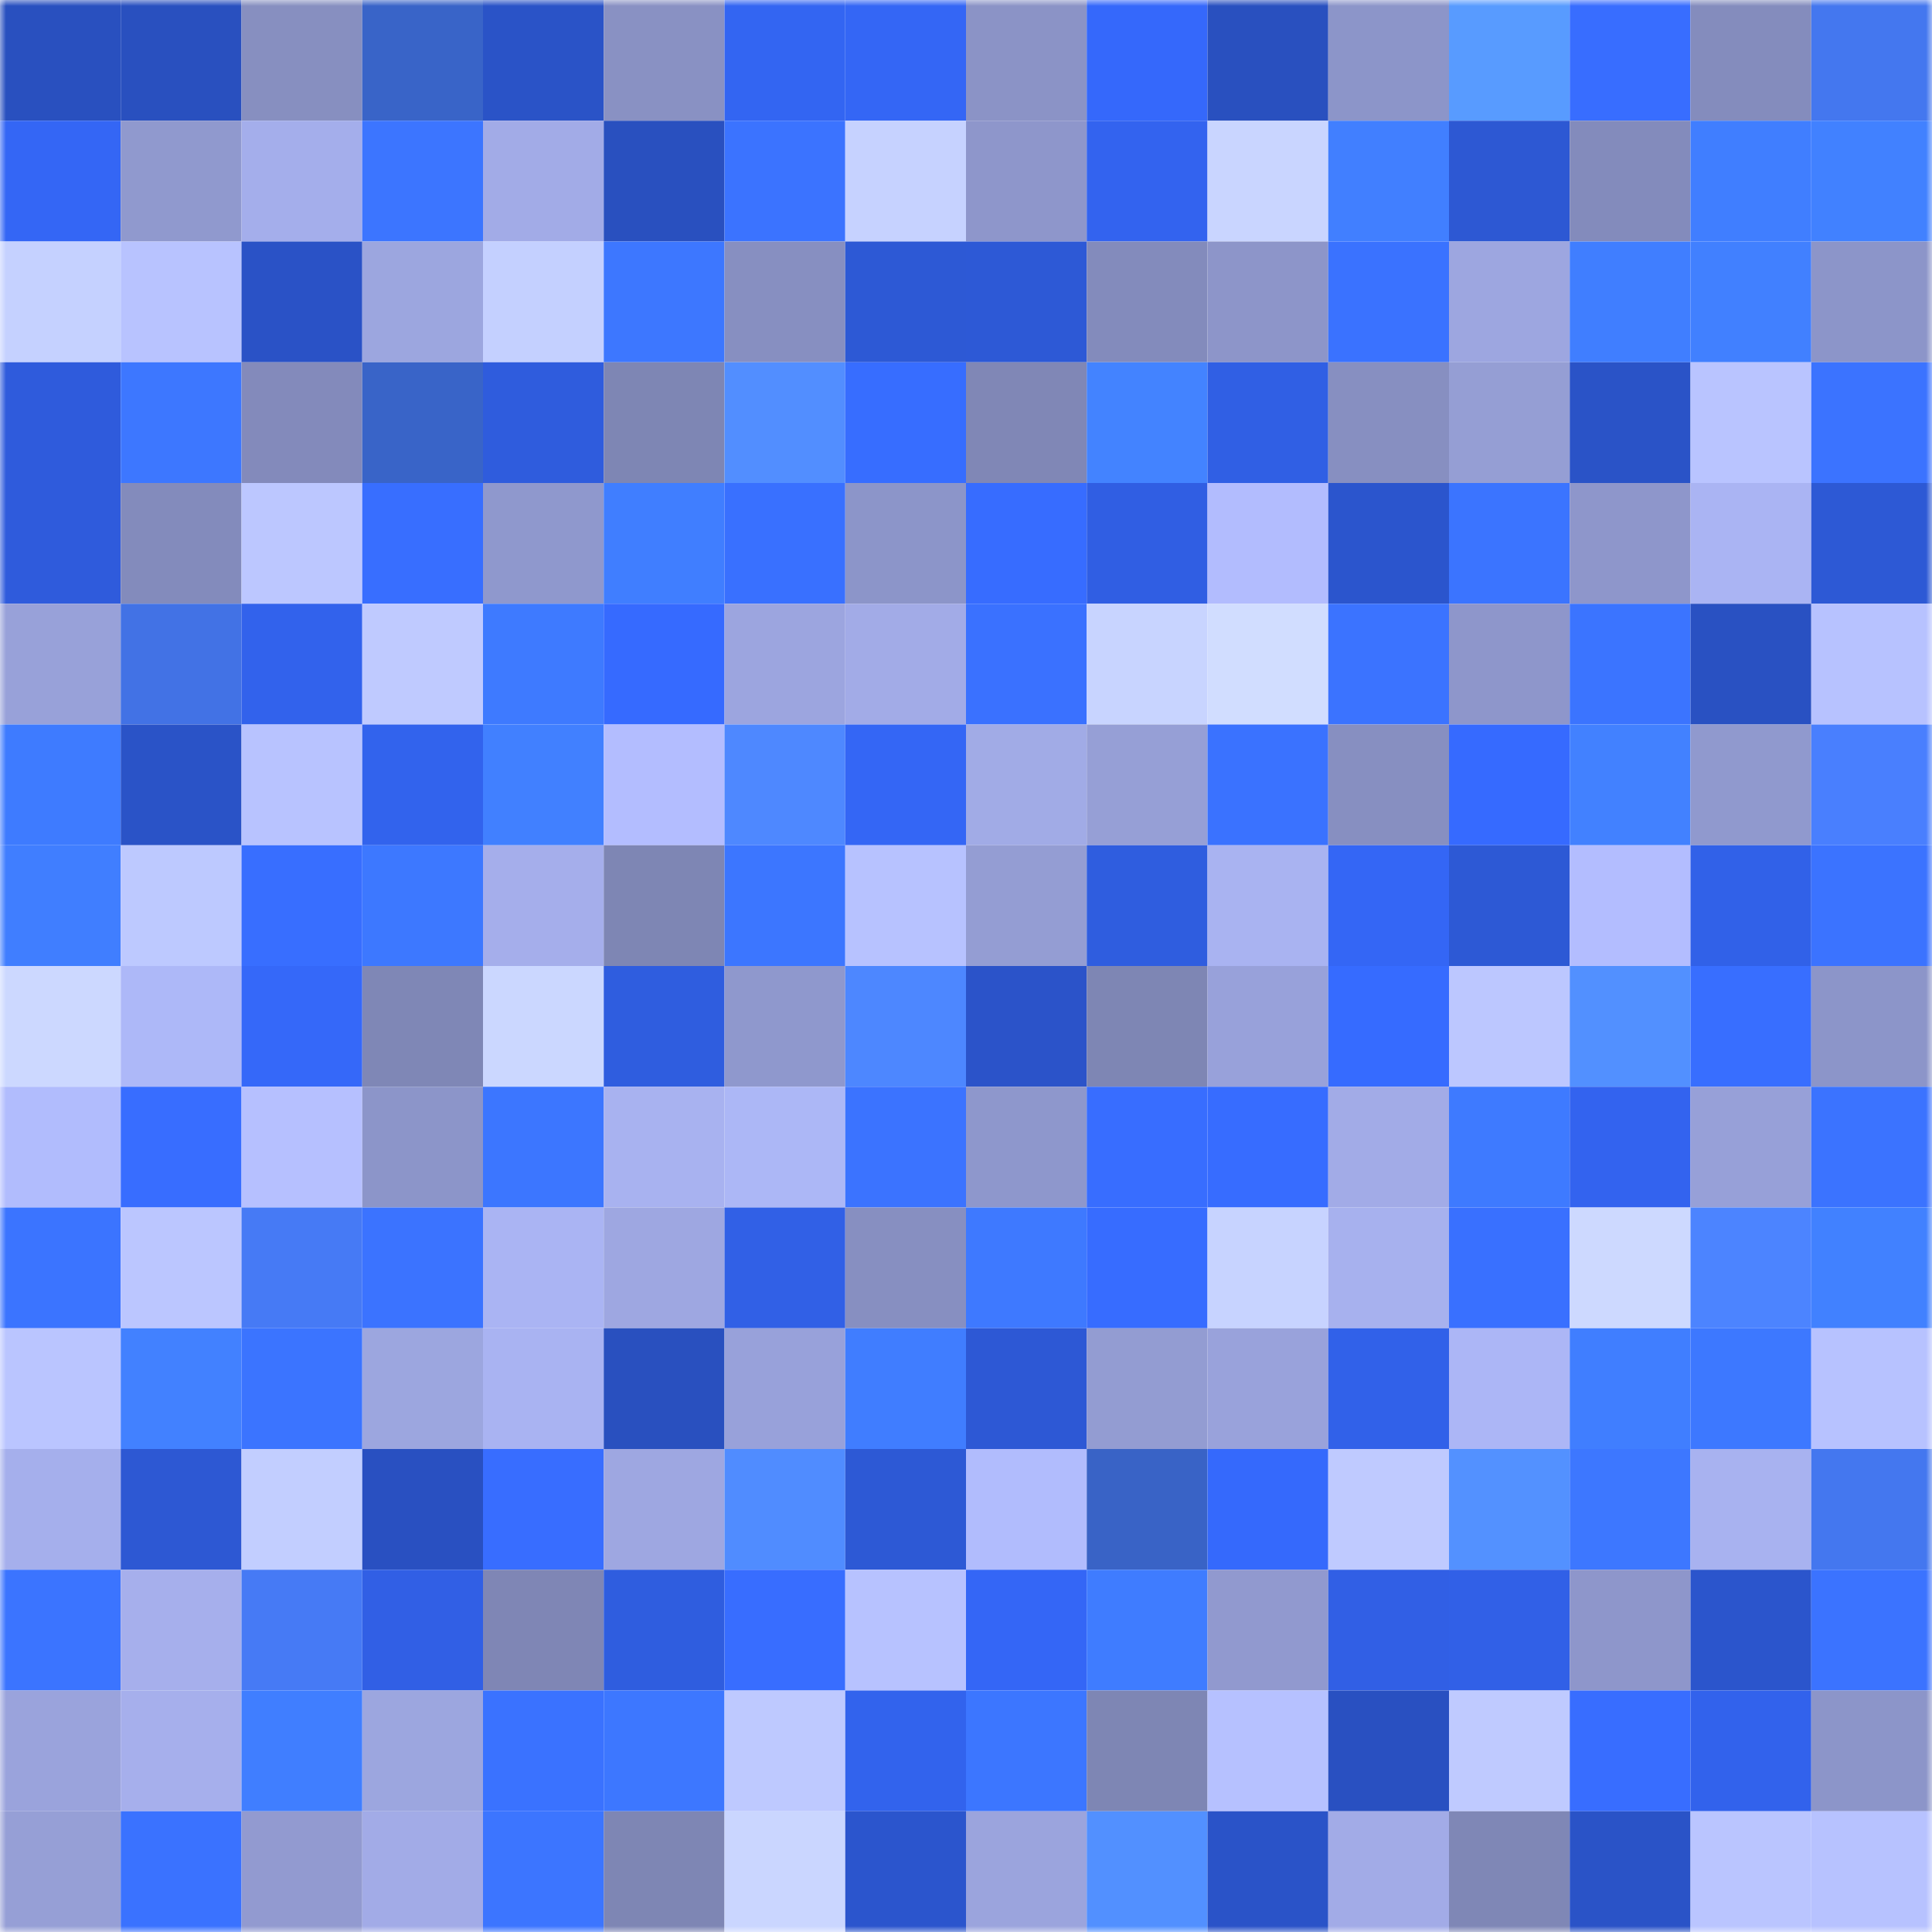 <svg viewBox="0 0 160 160" fill="none" role="img" xmlns="http://www.w3.org/2000/svg" width="240" height="240" name="basenames%2Cjayvu.base.eth"><mask id="1377302366" mask-type="alpha" maskUnits="userSpaceOnUse" x="0" y="0" width="160" height="160"><rect width="160" height="160" fill="#FFFFFF"></rect></mask><g mask="url(#1377302366)"><rect x="0" y="0" width="10" height="10" fill="#2950bf"></rect><rect x="10" y="0" width="10" height="10" fill="#2950bf"></rect><rect x="20" y="0" width="10" height="10" fill="#878fc0"></rect><rect x="30" y="0" width="10" height="10" fill="#3964c8"></rect><rect x="40" y="0" width="10" height="10" fill="#2a53c7"></rect><rect x="50" y="0" width="10" height="10" fill="#8991c3"></rect><rect x="60" y="0" width="10" height="10" fill="#3365f2"></rect><rect x="70" y="0" width="10" height="10" fill="#3466f5"></rect><rect x="80" y="0" width="10" height="10" fill="#8b93c6"></rect><rect x="90" y="0" width="10" height="10" fill="#3568fb"></rect><rect x="100" y="0" width="10" height="10" fill="#2950bf"></rect><rect x="110" y="0" width="10" height="10" fill="#8c95c9"></rect><rect x="120" y="0" width="10" height="10" fill="#589bff"></rect><rect x="130" y="0" width="10" height="10" fill="#386dff"></rect><rect x="140" y="0" width="10" height="10" fill="#848cbd"></rect><rect x="150" y="0" width="10" height="10" fill="#4477ef"></rect><rect x="0" y="10" width="10" height="10" fill="#3466f5"></rect><rect x="10" y="10" width="10" height="10" fill="#9099ce"></rect><rect x="20" y="10" width="10" height="10" fill="#a4aeeb"></rect><rect x="30" y="10" width="10" height="10" fill="#3c75ff"></rect><rect x="40" y="10" width="10" height="10" fill="#a2abe7"></rect><rect x="50" y="10" width="10" height="10" fill="#2950bf"></rect><rect x="60" y="10" width="10" height="10" fill="#3b73ff"></rect><rect x="70" y="10" width="10" height="10" fill="#c6d2ff"></rect><rect x="80" y="10" width="10" height="10" fill="#8e96cb"></rect><rect x="90" y="10" width="10" height="10" fill="#3363ef"></rect><rect x="100" y="10" width="10" height="10" fill="#c9d5ff"></rect><rect x="110" y="10" width="10" height="10" fill="#417fff"></rect><rect x="120" y="10" width="10" height="10" fill="#2d58d3"></rect><rect x="130" y="10" width="10" height="10" fill="#838bbc"></rect><rect x="140" y="10" width="10" height="10" fill="#407eff"></rect><rect x="150" y="10" width="10" height="10" fill="#4181ff"></rect><rect x="0" y="20" width="10" height="10" fill="#c5d1ff"></rect><rect x="10" y="20" width="10" height="10" fill="#b8c3ff"></rect><rect x="20" y="20" width="10" height="10" fill="#2a52c6"></rect><rect x="30" y="20" width="10" height="10" fill="#9ca6df"></rect><rect x="40" y="20" width="10" height="10" fill="#c4d0ff"></rect><rect x="50" y="20" width="10" height="10" fill="#3d77ff"></rect><rect x="60" y="20" width="10" height="10" fill="#878fc1"></rect><rect x="70" y="20" width="10" height="10" fill="#2d59d5"></rect><rect x="80" y="20" width="10" height="10" fill="#2d59d6"></rect><rect x="90" y="20" width="10" height="10" fill="#838bbc"></rect><rect x="100" y="20" width="10" height="10" fill="#8d95c9"></rect><rect x="110" y="20" width="10" height="10" fill="#3a72ff"></rect><rect x="120" y="20" width="10" height="10" fill="#9da6e0"></rect><rect x="130" y="20" width="10" height="10" fill="#407eff"></rect><rect x="140" y="20" width="10" height="10" fill="#4180ff"></rect><rect x="150" y="20" width="10" height="10" fill="#8c95c9"></rect><rect x="0" y="30" width="10" height="10" fill="#2f5bdc"></rect><rect x="10" y="30" width="10" height="10" fill="#3d77ff"></rect><rect x="20" y="30" width="10" height="10" fill="#838abb"></rect><rect x="30" y="30" width="10" height="10" fill="#3964c8"></rect><rect x="40" y="30" width="10" height="10" fill="#2f5cdd"></rect><rect x="50" y="30" width="10" height="10" fill="#7e86b4"></rect><rect x="60" y="30" width="10" height="10" fill="#528eff"></rect><rect x="70" y="30" width="10" height="10" fill="#376dff"></rect><rect x="80" y="30" width="10" height="10" fill="#8087b6"></rect><rect x="90" y="30" width="10" height="10" fill="#4383ff"></rect><rect x="100" y="30" width="10" height="10" fill="#305fe4"></rect><rect x="110" y="30" width="10" height="10" fill="#878fc1"></rect><rect x="120" y="30" width="10" height="10" fill="#959ed4"></rect><rect x="130" y="30" width="10" height="10" fill="#2a53c7"></rect><rect x="140" y="30" width="10" height="10" fill="#b9c4ff"></rect><rect x="150" y="30" width="10" height="10" fill="#3b73ff"></rect><rect x="0" y="40" width="10" height="10" fill="#2f5bdc"></rect><rect x="10" y="40" width="10" height="10" fill="#838bbc"></rect><rect x="20" y="40" width="10" height="10" fill="#bcc7ff"></rect><rect x="30" y="40" width="10" height="10" fill="#386eff"></rect><rect x="40" y="40" width="10" height="10" fill="#8f98cd"></rect><rect x="50" y="40" width="10" height="10" fill="#407eff"></rect><rect x="60" y="40" width="10" height="10" fill="#3970ff"></rect><rect x="70" y="40" width="10" height="10" fill="#8c95c9"></rect><rect x="80" y="40" width="10" height="10" fill="#376cff"></rect><rect x="90" y="40" width="10" height="10" fill="#305ee3"></rect><rect x="100" y="40" width="10" height="10" fill="#b2bcfe"></rect><rect x="110" y="40" width="10" height="10" fill="#2b55cd"></rect><rect x="120" y="40" width="10" height="10" fill="#3b74ff"></rect><rect x="130" y="40" width="10" height="10" fill="#8e96cb"></rect><rect x="140" y="40" width="10" height="10" fill="#aab4f3"></rect><rect x="150" y="40" width="10" height="10" fill="#2d59d5"></rect><rect x="0" y="50" width="10" height="10" fill="#98a1d9"></rect><rect x="10" y="50" width="10" height="10" fill="#4272e5"></rect><rect x="20" y="50" width="10" height="10" fill="#3262ec"></rect><rect x="30" y="50" width="10" height="10" fill="#bfcaff"></rect><rect x="40" y="50" width="10" height="10" fill="#3e7aff"></rect><rect x="50" y="50" width="10" height="10" fill="#366aff"></rect><rect x="60" y="50" width="10" height="10" fill="#9ca5df"></rect><rect x="70" y="50" width="10" height="10" fill="#a2abe7"></rect><rect x="80" y="50" width="10" height="10" fill="#3a71ff"></rect><rect x="90" y="50" width="10" height="10" fill="#c8d4ff"></rect><rect x="100" y="50" width="10" height="10" fill="#d1ddff"></rect><rect x="110" y="50" width="10" height="10" fill="#3b73ff"></rect><rect x="120" y="50" width="10" height="10" fill="#8e96cb"></rect><rect x="130" y="50" width="10" height="10" fill="#3b74ff"></rect><rect x="140" y="50" width="10" height="10" fill="#2951c2"></rect><rect x="150" y="50" width="10" height="10" fill="#b7c2ff"></rect><rect x="0" y="60" width="10" height="10" fill="#3e7bff"></rect><rect x="10" y="60" width="10" height="10" fill="#2a53c7"></rect><rect x="20" y="60" width="10" height="10" fill="#b8c3ff"></rect><rect x="30" y="60" width="10" height="10" fill="#3263ed"></rect><rect x="40" y="60" width="10" height="10" fill="#4180ff"></rect><rect x="50" y="60" width="10" height="10" fill="#b3bdff"></rect><rect x="60" y="60" width="10" height="10" fill="#4e88ff"></rect><rect x="70" y="60" width="10" height="10" fill="#3466f5"></rect><rect x="80" y="60" width="10" height="10" fill="#a1abe6"></rect><rect x="90" y="60" width="10" height="10" fill="#969fd6"></rect><rect x="100" y="60" width="10" height="10" fill="#3a72ff"></rect><rect x="110" y="60" width="10" height="10" fill="#878fc1"></rect><rect x="120" y="60" width="10" height="10" fill="#366aff"></rect><rect x="130" y="60" width="10" height="10" fill="#4281ff"></rect><rect x="140" y="60" width="10" height="10" fill="#9099ce"></rect><rect x="150" y="60" width="10" height="10" fill="#497ffe"></rect><rect x="0" y="70" width="10" height="10" fill="#407eff"></rect><rect x="10" y="70" width="10" height="10" fill="#bdc9ff"></rect><rect x="20" y="70" width="10" height="10" fill="#386eff"></rect><rect x="30" y="70" width="10" height="10" fill="#3d78ff"></rect><rect x="40" y="70" width="10" height="10" fill="#a5aeeb"></rect><rect x="50" y="70" width="10" height="10" fill="#7e86b4"></rect><rect x="60" y="70" width="10" height="10" fill="#3c76ff"></rect><rect x="70" y="70" width="10" height="10" fill="#b7c2ff"></rect><rect x="80" y="70" width="10" height="10" fill="#949dd3"></rect><rect x="90" y="70" width="10" height="10" fill="#2f5ddf"></rect><rect x="100" y="70" width="10" height="10" fill="#a9b3f1"></rect><rect x="110" y="70" width="10" height="10" fill="#3466f5"></rect><rect x="120" y="70" width="10" height="10" fill="#2d59d5"></rect><rect x="130" y="70" width="10" height="10" fill="#b3bdff"></rect><rect x="140" y="70" width="10" height="10" fill="#3161e8"></rect><rect x="150" y="70" width="10" height="10" fill="#3b73ff"></rect><rect x="0" y="80" width="10" height="10" fill="#ccd8ff"></rect><rect x="10" y="80" width="10" height="10" fill="#adb8f8"></rect><rect x="20" y="80" width="10" height="10" fill="#3568f9"></rect><rect x="30" y="80" width="10" height="10" fill="#7f87b6"></rect><rect x="40" y="80" width="10" height="10" fill="#cbd7ff"></rect><rect x="50" y="80" width="10" height="10" fill="#2f5ddf"></rect><rect x="60" y="80" width="10" height="10" fill="#8f98cd"></rect><rect x="70" y="80" width="10" height="10" fill="#4d87ff"></rect><rect x="80" y="80" width="10" height="10" fill="#2b53c9"></rect><rect x="90" y="80" width="10" height="10" fill="#7e86b4"></rect><rect x="100" y="80" width="10" height="10" fill="#98a1da"></rect><rect x="110" y="80" width="10" height="10" fill="#366bff"></rect><rect x="120" y="80" width="10" height="10" fill="#bcc7ff"></rect><rect x="130" y="80" width="10" height="10" fill="#5290ff"></rect><rect x="140" y="80" width="10" height="10" fill="#386eff"></rect><rect x="150" y="80" width="10" height="10" fill="#8c95c9"></rect><rect x="0" y="90" width="10" height="10" fill="#b1bcfd"></rect><rect x="10" y="90" width="10" height="10" fill="#386dff"></rect><rect x="20" y="90" width="10" height="10" fill="#b6c0ff"></rect><rect x="30" y="90" width="10" height="10" fill="#8c95c9"></rect><rect x="40" y="90" width="10" height="10" fill="#3c76ff"></rect><rect x="50" y="90" width="10" height="10" fill="#a8b2f0"></rect><rect x="60" y="90" width="10" height="10" fill="#acb7f6"></rect><rect x="70" y="90" width="10" height="10" fill="#3b73ff"></rect><rect x="80" y="90" width="10" height="10" fill="#8e97cc"></rect><rect x="90" y="90" width="10" height="10" fill="#386dff"></rect><rect x="100" y="90" width="10" height="10" fill="#376cff"></rect><rect x="110" y="90" width="10" height="10" fill="#a2abe7"></rect><rect x="120" y="90" width="10" height="10" fill="#3e7aff"></rect><rect x="130" y="90" width="10" height="10" fill="#3363ef"></rect><rect x="140" y="90" width="10" height="10" fill="#97a0d8"></rect><rect x="150" y="90" width="10" height="10" fill="#3b73ff"></rect><rect x="0" y="100" width="10" height="10" fill="#3b74ff"></rect><rect x="10" y="100" width="10" height="10" fill="#bbc6ff"></rect><rect x="20" y="100" width="10" height="10" fill="#467af5"></rect><rect x="30" y="100" width="10" height="10" fill="#3b73ff"></rect><rect x="40" y="100" width="10" height="10" fill="#aab4f3"></rect><rect x="50" y="100" width="10" height="10" fill="#9ea7e1"></rect><rect x="60" y="100" width="10" height="10" fill="#3160e6"></rect><rect x="70" y="100" width="10" height="10" fill="#878fc1"></rect><rect x="80" y="100" width="10" height="10" fill="#3e79ff"></rect><rect x="90" y="100" width="10" height="10" fill="#376cff"></rect><rect x="100" y="100" width="10" height="10" fill="#c7d3ff"></rect><rect x="110" y="100" width="10" height="10" fill="#a7b1ee"></rect><rect x="120" y="100" width="10" height="10" fill="#3970ff"></rect><rect x="130" y="100" width="10" height="10" fill="#cdd9ff"></rect><rect x="140" y="100" width="10" height="10" fill="#4c84ff"></rect><rect x="150" y="100" width="10" height="10" fill="#4181ff"></rect><rect x="0" y="110" width="10" height="10" fill="#bac5ff"></rect><rect x="10" y="110" width="10" height="10" fill="#4281ff"></rect><rect x="20" y="110" width="10" height="10" fill="#3b74ff"></rect><rect x="30" y="110" width="10" height="10" fill="#9ca6df"></rect><rect x="40" y="110" width="10" height="10" fill="#a9b3f2"></rect><rect x="50" y="110" width="10" height="10" fill="#2950bf"></rect><rect x="60" y="110" width="10" height="10" fill="#98a1da"></rect><rect x="70" y="110" width="10" height="10" fill="#407dff"></rect><rect x="80" y="110" width="10" height="10" fill="#2d58d5"></rect><rect x="90" y="110" width="10" height="10" fill="#939cd2"></rect><rect x="100" y="110" width="10" height="10" fill="#99a2db"></rect><rect x="110" y="110" width="10" height="10" fill="#3161e9"></rect><rect x="120" y="110" width="10" height="10" fill="#acb6f6"></rect><rect x="130" y="110" width="10" height="10" fill="#407eff"></rect><rect x="140" y="110" width="10" height="10" fill="#3d78ff"></rect><rect x="150" y="110" width="10" height="10" fill="#b7c2ff"></rect><rect x="0" y="120" width="10" height="10" fill="#a5afec"></rect><rect x="10" y="120" width="10" height="10" fill="#2d58d3"></rect><rect x="20" y="120" width="10" height="10" fill="#c2ceff"></rect><rect x="30" y="120" width="10" height="10" fill="#2950c1"></rect><rect x="40" y="120" width="10" height="10" fill="#386dff"></rect><rect x="50" y="120" width="10" height="10" fill="#9ea7e1"></rect><rect x="60" y="120" width="10" height="10" fill="#508cff"></rect><rect x="70" y="120" width="10" height="10" fill="#2d59d5"></rect><rect x="80" y="120" width="10" height="10" fill="#b1bcfd"></rect><rect x="90" y="120" width="10" height="10" fill="#3963c6"></rect><rect x="100" y="120" width="10" height="10" fill="#3569fc"></rect><rect x="110" y="120" width="10" height="10" fill="#bfcaff"></rect><rect x="120" y="120" width="10" height="10" fill="#5391ff"></rect><rect x="130" y="120" width="10" height="10" fill="#3d77ff"></rect><rect x="140" y="120" width="10" height="10" fill="#a8b2f0"></rect><rect x="150" y="120" width="10" height="10" fill="#4477ef"></rect><rect x="0" y="130" width="10" height="10" fill="#3b74ff"></rect><rect x="10" y="130" width="10" height="10" fill="#a6afec"></rect><rect x="20" y="130" width="10" height="10" fill="#467af5"></rect><rect x="30" y="130" width="10" height="10" fill="#315fe5"></rect><rect x="40" y="130" width="10" height="10" fill="#7f86b5"></rect><rect x="50" y="130" width="10" height="10" fill="#2f5ddf"></rect><rect x="60" y="130" width="10" height="10" fill="#386dff"></rect><rect x="70" y="130" width="10" height="10" fill="#b7c2ff"></rect><rect x="80" y="130" width="10" height="10" fill="#3466f6"></rect><rect x="90" y="130" width="10" height="10" fill="#3f7cff"></rect><rect x="100" y="130" width="10" height="10" fill="#9199cf"></rect><rect x="110" y="130" width="10" height="10" fill="#315fe5"></rect><rect x="120" y="130" width="10" height="10" fill="#3160e7"></rect><rect x="130" y="130" width="10" height="10" fill="#8e96cb"></rect><rect x="140" y="130" width="10" height="10" fill="#2b55cc"></rect><rect x="150" y="130" width="10" height="10" fill="#3b73ff"></rect><rect x="0" y="140" width="10" height="10" fill="#9aa3dc"></rect><rect x="10" y="140" width="10" height="10" fill="#a6afec"></rect><rect x="20" y="140" width="10" height="10" fill="#407eff"></rect><rect x="30" y="140" width="10" height="10" fill="#9ca6df"></rect><rect x="40" y="140" width="10" height="10" fill="#3a72ff"></rect><rect x="50" y="140" width="10" height="10" fill="#3d77ff"></rect><rect x="60" y="140" width="10" height="10" fill="#bec9ff"></rect><rect x="70" y="140" width="10" height="10" fill="#3263ed"></rect><rect x="80" y="140" width="10" height="10" fill="#3c76ff"></rect><rect x="90" y="140" width="10" height="10" fill="#7e86b4"></rect><rect x="100" y="140" width="10" height="10" fill="#b6c1ff"></rect><rect x="110" y="140" width="10" height="10" fill="#2950c1"></rect><rect x="120" y="140" width="10" height="10" fill="#bfcaff"></rect><rect x="130" y="140" width="10" height="10" fill="#386dff"></rect><rect x="140" y="140" width="10" height="10" fill="#3262ec"></rect><rect x="150" y="140" width="10" height="10" fill="#8c95c9"></rect><rect x="0" y="150" width="10" height="10" fill="#969fd6"></rect><rect x="10" y="150" width="10" height="10" fill="#3a72ff"></rect><rect x="20" y="150" width="10" height="10" fill="#929ad0"></rect><rect x="30" y="150" width="10" height="10" fill="#a2abe7"></rect><rect x="40" y="150" width="10" height="10" fill="#3c75ff"></rect><rect x="50" y="150" width="10" height="10" fill="#7e86b4"></rect><rect x="60" y="150" width="10" height="10" fill="#cad6ff"></rect><rect x="70" y="150" width="10" height="10" fill="#2b55cd"></rect><rect x="80" y="150" width="10" height="10" fill="#9ba4dd"></rect><rect x="90" y="150" width="10" height="10" fill="#5290ff"></rect><rect x="100" y="150" width="10" height="10" fill="#2a53c8"></rect><rect x="110" y="150" width="10" height="10" fill="#a2abe7"></rect><rect x="120" y="150" width="10" height="10" fill="#7f87b6"></rect><rect x="130" y="150" width="10" height="10" fill="#2a53c7"></rect><rect x="140" y="150" width="10" height="10" fill="#bac5ff"></rect><rect x="150" y="150" width="10" height="10" fill="#b7c2ff"></rect></g></svg>
